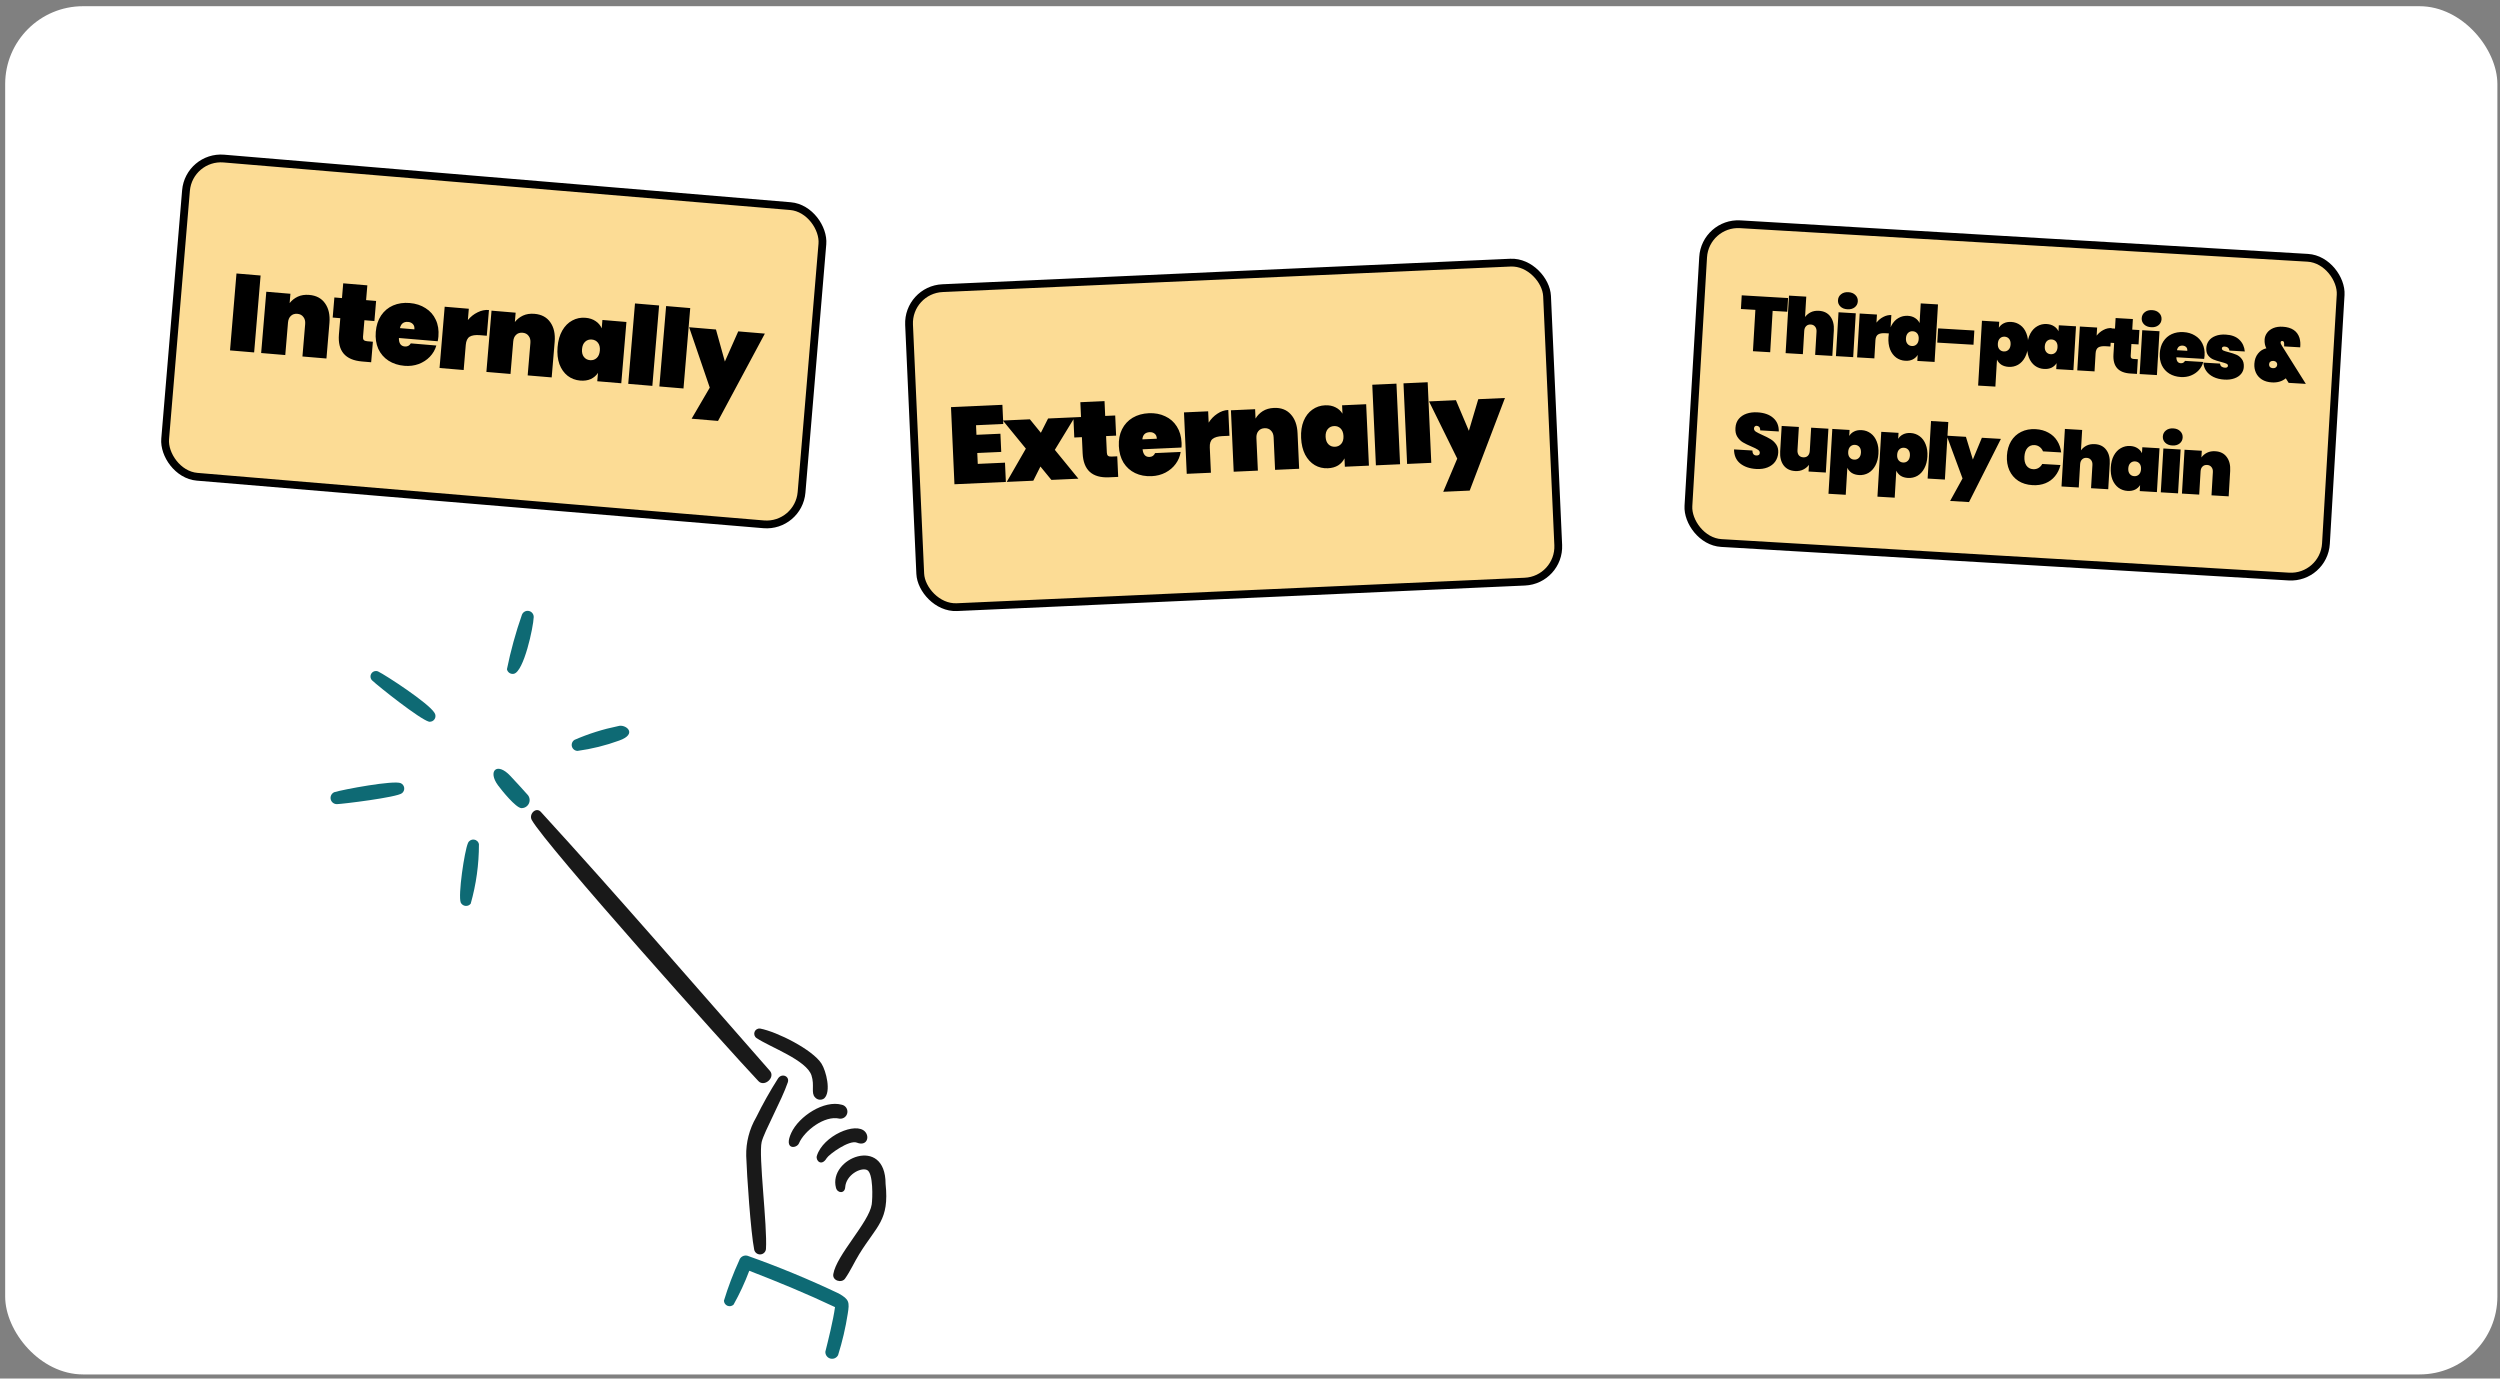 <svg width="321" height="177" viewBox="0 0 321 177" fill="none" xmlns="http://www.w3.org/2000/svg">
<rect x="0" y="0" width="321" height="177" fill="#808080" stroke="none"/>
<g clip-path="url(#clip0_81_1681)">
<rect x="0.664" y="0.797" width="320" height="175.68" rx="10" fill="white"/>
<path d="M101.599 145.461C100.572 147.69 102.294 147.49 102.587 146.803C103.275 145.186 105.887 143.176 107.795 143.635C108.028 143.663 108.262 143.6 108.449 143.459C108.636 143.319 108.761 143.111 108.798 142.88C108.835 142.649 108.782 142.412 108.648 142.22C108.515 142.028 108.313 141.894 108.083 141.848C105.827 141.224 102.592 143.307 101.599 145.461Z" fill="#191919"/>
<path d="M104.882 148.419C104.704 149.003 105.471 149.83 106.145 148.707C106.44 148.218 109.051 146.325 110.021 146.714C111.277 147.218 111.7 146.015 111.087 145.321C109.912 143.988 105.671 145.834 104.882 148.419Z" fill="#191919"/>
<path d="M97.148 133.293C98.886 134.458 103.546 136.11 104.194 138.08C104.619 139.367 104.1 140.339 104.65 140.898C104.793 141.067 104.996 141.175 105.217 141.2C105.438 141.224 105.659 141.162 105.835 141.027C106.747 140.163 106.073 137.505 105.484 136.575C104.342 134.775 99.777 132.476 97.586 132.063C97.436 132.047 97.285 132.082 97.157 132.162C97.029 132.242 96.932 132.363 96.881 132.505C96.831 132.647 96.83 132.802 96.878 132.945C96.926 133.088 97.021 133.211 97.148 133.293Z" fill="#191919"/>
<path d="M113.708 152C113.708 145.727 106.324 148.712 107.34 152.516C107.53 153.236 108.471 153.29 108.525 152.439C108.629 150.875 110.485 149.86 111.319 150.222C112.153 150.583 112.039 153.917 111.929 154.648C111.575 156.968 107.402 161.138 106.996 163.593C106.852 164.457 108.073 164.783 108.501 164.178C109.202 163.186 109.69 162.061 110.331 161.024C112.599 157.345 114.206 156.712 113.708 152Z" fill="#191919"/>
<path d="M101.152 138.981C101.426 138.182 100.371 137.735 99.888 138.491C98.864 140.101 97.929 141.765 97.087 143.477C96.215 144.975 95.775 146.686 95.814 148.419C95.892 150.92 96.402 158.273 96.838 160.45C96.874 160.631 96.973 160.793 97.118 160.906C97.263 161.019 97.444 161.076 97.628 161.067C97.812 161.058 97.986 160.982 98.119 160.854C98.251 160.727 98.334 160.556 98.35 160.372C98.545 157.386 97.374 148.344 97.8 146.622C98.136 145.267 100.356 141.309 101.152 138.981Z" fill="#191919"/>
<path d="M97.384 138.818C98.149 139.626 99.593 138.337 98.853 137.495C89.138 126.437 79.367 115.097 69.444 104.244C68.82 103.561 67.86 104.545 68.283 105.292C70.155 108.626 93.431 134.644 97.384 138.818Z" fill="#191919"/>
<path d="M107.702 166.087C103.879 164.272 99.967 162.655 95.979 161.24C95.759 161.18 95.525 161.208 95.326 161.319C95.127 161.43 94.98 161.615 94.917 161.834C94.147 163.512 93.491 165.241 92.953 167.008C92.957 167.149 93.002 167.286 93.083 167.403C93.163 167.519 93.276 167.609 93.407 167.663C93.538 167.717 93.681 167.731 93.82 167.705C93.96 167.678 94.088 167.612 94.19 167.515C94.972 166.118 95.646 164.665 96.206 163.166C99.927 164.606 103.606 166.122 107.215 167.833C107 169.474 106.305 172.241 105.978 173.548C105.965 173.747 106.021 173.944 106.137 174.106C106.252 174.268 106.42 174.385 106.612 174.438C106.804 174.49 107.009 174.475 107.191 174.394C107.372 174.313 107.521 174.172 107.611 173.995C108.155 172.264 108.569 170.494 108.848 168.701C109.093 167.195 109.048 166.852 107.702 166.087Z" fill="#0E6A74"/>
<path d="M65.521 99.62C63.809 97.791 62.582 98.992 63.947 100.841C64.456 101.528 66.208 103.694 66.93 103.763C67.126 103.771 67.32 103.724 67.49 103.625C67.66 103.527 67.799 103.382 67.889 103.208C67.98 103.034 68.019 102.838 68.002 102.642C67.985 102.447 67.913 102.26 67.793 102.104C67.068 101.279 66.289 100.448 65.521 99.62Z" fill="#0E6A74"/>
<path d="M67.016 78.934C66.216 81.22 65.572 83.557 65.091 85.93C65.13 86.124 65.245 86.295 65.409 86.405C65.574 86.514 65.776 86.555 65.97 86.516C67.266 86.257 68.486 80.507 68.528 79.243C68.535 79.057 68.476 78.876 68.361 78.73C68.247 78.584 68.084 78.484 67.903 78.447C67.721 78.41 67.532 78.438 67.37 78.528C67.207 78.617 67.082 78.761 67.016 78.934Z" fill="#0E6A74"/>
<path d="M79.357 93.235C77.438 93.624 75.566 94.214 73.771 94.996C73.63 95.083 73.521 95.213 73.46 95.367C73.399 95.521 73.39 95.691 73.433 95.85C73.477 96.01 73.571 96.152 73.702 96.253C73.832 96.355 73.993 96.412 74.158 96.415C75.979 96.165 77.768 95.721 79.495 95.091C81.976 94.22 80.313 92.913 79.357 93.235Z" fill="#0E6A74"/>
<path d="M51.47 100.566C50.606 100.141 44.026 101.374 42.917 101.718C42.746 101.794 42.608 101.928 42.525 102.096C42.442 102.264 42.421 102.456 42.465 102.637C42.509 102.819 42.615 102.98 42.766 103.092C42.916 103.204 43.101 103.259 43.288 103.249C43.829 103.249 51.022 102.385 51.624 101.839C51.724 101.758 51.801 101.654 51.849 101.535C51.898 101.416 51.915 101.287 51.9 101.16C51.884 101.033 51.837 100.911 51.761 100.807C51.686 100.703 51.586 100.62 51.47 100.566Z" fill="#0E6A74"/>
<path d="M60.088 108.248C59.64 109.256 58.792 114.952 59.159 115.889C59.214 116.006 59.298 116.106 59.404 116.181C59.508 116.256 59.631 116.303 59.759 116.318C59.887 116.332 60.017 116.314 60.136 116.264C60.255 116.214 60.36 116.135 60.439 116.033C61.142 113.55 61.498 110.982 61.496 108.401C61.468 108.244 61.389 108.101 61.273 107.993C61.156 107.884 61.008 107.816 60.849 107.799C60.691 107.782 60.531 107.816 60.394 107.897C60.257 107.978 60.149 108.101 60.088 108.248Z" fill="#0E6A74"/>
<path d="M48.546 86.214C48.393 86.149 48.221 86.142 48.062 86.192C47.903 86.243 47.767 86.348 47.679 86.489C47.59 86.63 47.554 86.798 47.578 86.963C47.602 87.128 47.683 87.279 47.808 87.39C48.626 88.153 53.893 92.349 55.087 92.668C55.227 92.686 55.369 92.664 55.497 92.604C55.624 92.544 55.732 92.448 55.806 92.328C55.881 92.208 55.919 92.07 55.916 91.928C55.914 91.787 55.871 91.65 55.792 91.533C55.035 90.27 49.518 86.686 48.546 86.214Z" fill="#0E6A74"/>
<rect x="24.259" y="19.984" width="82" height="41" rx="4.5" transform="rotate(4.798 24.259 19.984)" fill="#FACE6A" fill-opacity="0.71" stroke="black"/>
<rect x="218.947" y="28.529" width="82" height="41" rx="4.5" transform="rotate(3.382 218.947 28.529)" fill="#FACE6A" fill-opacity="0.71" stroke="black"/>
<rect x="116.522" y="37.201" width="82" height="41" rx="4.5" transform="rotate(-2.572 116.522 37.201)" fill="#FACE6A" fill-opacity="0.71" stroke="black"/>
<path d="M229.587 38.27L229.483 40.027L227.607 39.917L227.293 45.227L225.077 45.096L225.39 39.786L223.534 39.676L223.637 37.919L229.587 38.27ZM233.55 39.907C234.195 39.945 234.685 40.191 235.019 40.645C235.359 41.099 235.508 41.696 235.464 42.434L235.271 45.699L233.065 45.568L233.241 42.583C233.257 42.317 233.196 42.103 233.059 41.941C232.928 41.774 232.744 41.682 232.504 41.668C232.258 41.654 232.06 41.722 231.911 41.874C231.762 42.019 231.68 42.224 231.664 42.49L231.488 45.475L229.272 45.344L229.708 37.957L231.924 38.088L231.77 40.703C231.958 40.447 232.201 40.245 232.497 40.095C232.799 39.946 233.15 39.883 233.55 39.907ZM237.21 39.712C236.824 39.69 236.521 39.568 236.3 39.348C236.079 39.128 235.978 38.862 235.997 38.549C236.015 38.229 236.147 37.973 236.393 37.781C236.638 37.582 236.954 37.493 237.34 37.516C237.719 37.539 238.019 37.663 238.239 37.89C238.46 38.11 238.561 38.38 238.542 38.699C238.524 39.012 238.392 39.265 238.147 39.457C237.902 39.65 237.589 39.735 237.21 39.712ZM238.282 40.227L237.949 45.857L235.733 45.726L236.066 40.096L238.282 40.227ZM240.938 41.425C241.184 41.112 241.475 40.869 241.813 40.696C242.151 40.515 242.496 40.435 242.849 40.456L242.709 42.822L242.08 42.785C241.661 42.76 241.347 42.815 241.139 42.95C240.937 43.085 240.825 43.339 240.803 43.711L240.667 46.017L238.451 45.886L238.783 40.256L241 40.387L240.938 41.425ZM242.478 43.299C242.513 42.707 242.643 42.2 242.869 41.78C243.101 41.353 243.4 41.036 243.766 40.831C244.133 40.619 244.536 40.526 244.975 40.552C245.341 40.573 245.649 40.668 245.9 40.837C246.157 40.999 246.348 41.214 246.473 41.482L246.622 38.956L248.838 39.087L248.402 46.474L246.185 46.343L246.231 45.574C246.076 45.826 245.861 46.02 245.585 46.157C245.317 46.288 245 46.343 244.634 46.322C244.195 46.296 243.805 46.159 243.466 45.912C243.127 45.658 242.867 45.309 242.687 44.864C242.513 44.413 242.443 43.892 242.478 43.299ZM246.362 43.529C246.379 43.229 246.317 42.992 246.173 42.816C246.03 42.641 245.839 42.546 245.599 42.532C245.359 42.518 245.158 42.589 244.995 42.747C244.832 42.904 244.742 43.132 244.724 43.432C244.707 43.731 244.77 43.969 244.913 44.144C245.056 44.32 245.247 44.414 245.487 44.429C245.727 44.443 245.928 44.371 246.091 44.214C246.254 44.056 246.344 43.828 246.362 43.529ZM253.505 42.438L253.397 44.265L248.745 43.99L248.853 42.163L253.505 42.438ZM256.653 42.083C256.808 41.832 257.02 41.64 257.288 41.509C257.564 41.372 257.884 41.314 258.25 41.336C258.689 41.362 259.079 41.502 259.417 41.755C259.757 42.002 260.013 42.351 260.187 42.803C260.368 43.247 260.441 43.766 260.406 44.358C260.371 44.95 260.237 45.46 260.005 45.887C259.78 46.308 259.484 46.624 259.117 46.836C258.751 47.042 258.349 47.132 257.909 47.106C257.543 47.084 257.232 46.992 256.974 46.83C256.724 46.662 256.536 46.444 256.412 46.176L256.207 49.64L253.991 49.509L254.483 41.183L256.699 41.314L256.653 42.083ZM258.16 44.225C258.177 43.926 258.115 43.688 257.971 43.513C257.828 43.338 257.637 43.243 257.397 43.229C257.158 43.215 256.956 43.286 256.793 43.444C256.631 43.601 256.54 43.829 256.523 44.129C256.505 44.428 256.568 44.666 256.711 44.841C256.854 45.017 257.046 45.111 257.285 45.125C257.525 45.14 257.726 45.068 257.889 44.911C258.052 44.753 258.142 44.525 258.16 44.225ZM260.303 44.352C260.338 43.76 260.468 43.253 260.693 42.832C260.925 42.405 261.225 42.089 261.591 41.884C261.957 41.672 262.36 41.578 262.799 41.604C263.165 41.626 263.477 41.721 263.734 41.89C263.991 42.052 264.182 42.267 264.307 42.535L264.352 41.766L266.558 41.897L266.226 47.527L264.02 47.396L264.065 46.628C263.91 46.879 263.695 47.073 263.42 47.211C263.145 47.341 262.824 47.396 262.458 47.374C262.019 47.348 261.63 47.212 261.29 46.965C260.952 46.711 260.692 46.362 260.511 45.917C260.337 45.466 260.268 44.944 260.303 44.352ZM264.186 44.581C264.204 44.282 264.141 44.044 263.998 43.869C263.854 43.694 263.663 43.599 263.423 43.585C263.184 43.571 262.983 43.642 262.82 43.799C262.657 43.957 262.567 44.185 262.549 44.485C262.531 44.784 262.594 45.022 262.737 45.197C262.88 45.372 263.072 45.467 263.311 45.481C263.551 45.495 263.752 45.424 263.915 45.267C264.078 45.109 264.168 44.881 264.186 44.581ZM269.209 43.095C269.455 42.782 269.746 42.539 270.084 42.365C270.422 42.185 270.767 42.105 271.12 42.126L270.98 44.492L270.351 44.455C269.932 44.43 269.618 44.485 269.41 44.619C269.208 44.754 269.096 45.008 269.074 45.381L268.938 47.687L266.722 47.556L267.054 41.926L269.271 42.057L269.209 43.095ZM274.498 46.122L274.387 48.009L273.548 47.959C272.004 47.868 271.277 47.054 271.368 45.516L271.456 44.039L270.757 43.998L270.866 42.151L271.565 42.192L271.645 40.835L273.861 40.965L273.781 42.323L274.699 42.377L274.59 44.224L273.672 44.17L273.582 45.687C273.574 45.82 273.598 45.919 273.655 45.982C273.718 46.046 273.823 46.082 273.969 46.091L274.498 46.122ZM276.209 42.016C275.823 41.993 275.519 41.871 275.298 41.651C275.078 41.431 274.977 41.165 274.995 40.852C275.014 40.533 275.146 40.277 275.391 40.084C275.637 39.885 275.952 39.797 276.338 39.819C276.718 39.842 277.017 39.967 277.238 40.193C277.459 40.413 277.559 40.683 277.541 41.002C277.522 41.315 277.39 41.568 277.145 41.761C276.9 41.953 276.588 42.038 276.209 42.016ZM277.28 42.53L276.948 48.16L274.731 48.029L275.064 42.399L277.28 42.53ZM283.069 45.647C283.06 45.8 283.041 45.945 283.013 46.084L279.449 45.873C279.454 46.361 279.643 46.616 280.015 46.638C280.255 46.652 280.434 46.553 280.554 46.339L282.9 46.478C282.796 46.873 282.605 47.222 282.327 47.526C282.056 47.824 281.718 48.054 281.314 48.218C280.918 48.374 280.487 48.439 280.021 48.412C279.462 48.379 278.969 48.233 278.544 47.974C278.125 47.715 277.805 47.362 277.585 46.915C277.371 46.462 277.282 45.942 277.316 45.357C277.351 44.771 277.501 44.269 277.766 43.851C278.038 43.426 278.397 43.11 278.843 42.903C279.296 42.696 279.802 42.609 280.362 42.642C280.921 42.675 281.409 42.82 281.828 43.079C282.254 43.331 282.574 43.677 282.789 44.117C283.01 44.558 283.103 45.068 283.069 45.647ZM280.851 45.045C280.863 44.832 280.813 44.672 280.699 44.565C280.585 44.451 280.439 44.389 280.259 44.379C279.853 44.355 279.608 44.55 279.523 44.966L280.851 45.045ZM285.603 48.741C285.071 48.71 284.603 48.595 284.201 48.398C283.805 48.201 283.497 47.942 283.275 47.622C283.054 47.302 282.938 46.948 282.927 46.56L285.053 46.685C285.07 46.853 285.133 46.98 285.241 47.067C285.356 47.154 285.504 47.203 285.683 47.213C285.796 47.22 285.888 47.202 285.957 47.159C286.027 47.11 286.064 47.049 286.068 46.976C286.075 46.849 286.011 46.755 285.874 46.694C285.738 46.632 285.505 46.558 285.176 46.472C284.775 46.368 284.444 46.262 284.183 46.153C283.929 46.045 283.709 45.871 283.523 45.633C283.343 45.395 283.265 45.077 283.289 44.678C283.309 44.332 283.417 44.024 283.614 43.755C283.817 43.48 284.103 43.273 284.472 43.135C284.841 42.99 285.282 42.932 285.794 42.962C286.553 43.007 287.134 43.229 287.538 43.627C287.949 44.025 288.179 44.526 288.231 45.13L286.264 45.014C286.24 44.859 286.177 44.738 286.075 44.652C285.974 44.559 285.833 44.508 285.653 44.497C285.54 44.49 285.452 44.508 285.39 44.551C285.328 44.588 285.294 44.649 285.289 44.736C285.282 44.849 285.347 44.94 285.483 45.008C285.62 45.069 285.839 45.139 286.142 45.217C286.543 45.321 286.881 45.431 287.154 45.547C287.428 45.663 287.66 45.851 287.852 46.109C288.044 46.361 288.128 46.7 288.103 47.126C288.083 47.459 287.969 47.752 287.76 48.007C287.551 48.262 287.26 48.455 286.884 48.587C286.516 48.718 286.089 48.77 285.603 48.741ZM293.863 49.159L293.497 48.576C293.02 48.969 292.425 49.144 291.713 49.102C291.2 49.072 290.77 48.946 290.423 48.725C290.075 48.498 289.822 48.209 289.662 47.859C289.503 47.509 289.435 47.128 289.46 46.715C289.491 46.189 289.647 45.751 289.928 45.4C290.209 45.043 290.567 44.817 291 44.722C290.825 44.398 290.75 44.023 290.776 43.597C290.794 43.285 290.898 43 291.086 42.744C291.276 42.481 291.541 42.277 291.884 42.13C292.233 41.984 292.641 41.924 293.107 41.952C294.251 42.02 294.968 42.499 295.256 43.391C295.361 43.751 295.391 44.154 295.345 44.598L293.288 44.477C293.298 44.311 293.296 44.173 293.282 44.066C293.275 43.972 293.252 43.904 293.214 43.861C293.177 43.813 293.119 43.786 293.039 43.781C292.979 43.778 292.928 43.794 292.885 43.832C292.85 43.863 292.831 43.909 292.827 43.969C292.824 44.022 292.834 44.08 292.857 44.141C292.887 44.203 292.938 44.296 293.011 44.42L296.069 49.289L293.863 49.159ZM291.841 47.276C291.994 47.285 292.119 47.249 292.218 47.169C292.323 47.088 292.379 46.974 292.388 46.828C292.396 46.688 292.353 46.575 292.258 46.49C292.17 46.398 292.049 46.347 291.896 46.338C291.743 46.329 291.614 46.365 291.509 46.446C291.411 46.52 291.358 46.627 291.35 46.767C291.341 46.913 291.381 47.032 291.469 47.124C291.564 47.217 291.688 47.267 291.841 47.276ZM225.496 60.217C224.651 60.167 223.964 59.93 223.434 59.505C222.912 59.073 222.651 58.473 222.649 57.705L225.005 57.844C225.014 58.252 225.182 58.466 225.508 58.485C225.628 58.492 225.729 58.471 225.812 58.423C225.902 58.368 225.951 58.281 225.958 58.161C225.968 57.995 225.886 57.856 225.712 57.746C225.539 57.629 225.266 57.492 224.895 57.337C224.452 57.151 224.085 56.972 223.794 56.801C223.511 56.631 223.271 56.393 223.075 56.087C222.88 55.782 222.799 55.4 222.832 54.941C222.86 54.482 222.999 54.1 223.251 53.794C223.51 53.482 223.847 53.255 224.263 53.112C224.685 52.97 225.153 52.914 225.665 52.945C226.53 52.996 227.204 53.236 227.686 53.665C228.175 54.095 228.411 54.673 228.395 55.4L226.009 55.259C226.014 55.059 225.973 54.913 225.885 54.821C225.797 54.729 225.686 54.679 225.553 54.671C225.46 54.666 225.381 54.694 225.318 54.757C225.254 54.814 225.219 54.898 225.212 55.012C225.203 55.171 225.282 55.31 225.448 55.426C225.622 55.537 225.898 55.677 226.275 55.846C226.711 56.038 227.068 56.22 227.345 56.39C227.629 56.56 227.869 56.788 228.066 57.074C228.263 57.359 228.349 57.708 228.325 58.121C228.299 58.553 228.17 58.936 227.936 59.27C227.703 59.596 227.378 59.844 226.961 60.013C226.543 60.182 226.055 60.251 225.496 60.217ZM234.767 55.045L234.435 60.675L232.218 60.544L232.269 59.686C232.08 59.942 231.835 60.144 231.532 60.293C231.236 60.443 230.888 60.506 230.489 60.482C229.844 60.444 229.351 60.198 229.01 59.744C228.676 59.29 228.531 58.694 228.575 57.955L228.768 54.691L230.974 54.821L230.797 57.806C230.782 58.072 230.839 58.289 230.969 58.457C231.107 58.619 231.295 58.707 231.535 58.721C231.781 58.735 231.979 58.67 232.127 58.526C232.276 58.374 232.359 58.165 232.375 57.899L232.551 54.914L234.767 55.045ZM237.44 55.974C237.595 55.723 237.806 55.532 238.075 55.401C238.35 55.263 238.67 55.206 239.036 55.227C239.476 55.253 239.865 55.393 240.204 55.647C240.543 55.894 240.8 56.243 240.973 56.694C241.154 57.139 241.227 57.657 241.192 58.249C241.157 58.842 241.023 59.351 240.791 59.778C240.566 60.199 240.27 60.516 239.904 60.728C239.538 60.933 239.135 61.023 238.696 60.997C238.33 60.975 238.018 60.883 237.76 60.721C237.51 60.553 237.322 60.335 237.198 60.067L236.993 63.531L234.777 63.4L235.269 55.075L237.485 55.206L237.44 55.974ZM238.946 58.117C238.964 57.817 238.901 57.58 238.758 57.404C238.614 57.229 238.423 57.134 238.183 57.12C237.944 57.106 237.743 57.178 237.58 57.335C237.417 57.492 237.326 57.721 237.309 58.02C237.291 58.32 237.354 58.557 237.497 58.732C237.64 58.908 237.832 59.003 238.071 59.017C238.311 59.031 238.512 58.959 238.675 58.802C238.838 58.645 238.928 58.416 238.946 58.117ZM243.726 56.346C243.881 56.094 244.092 55.903 244.36 55.772C244.636 55.635 244.956 55.577 245.322 55.598C245.762 55.624 246.151 55.764 246.49 56.018C246.829 56.265 247.086 56.614 247.259 57.065C247.44 57.51 247.513 58.028 247.478 58.621C247.443 59.213 247.309 59.723 247.077 60.15C246.852 60.571 246.556 60.887 246.19 61.099C245.823 61.304 245.421 61.394 244.982 61.368C244.616 61.347 244.304 61.255 244.046 61.093C243.796 60.924 243.608 60.706 243.484 60.438L243.279 63.902L241.063 63.771L241.555 55.446L243.771 55.577L243.726 56.346ZM245.232 58.488C245.25 58.188 245.187 57.951 245.044 57.776C244.9 57.6 244.709 57.505 244.469 57.491C244.23 57.477 244.028 57.549 243.866 57.706C243.703 57.863 243.612 58.092 243.595 58.391C243.577 58.691 243.64 58.928 243.783 59.104C243.926 59.279 244.118 59.374 244.357 59.388C244.597 59.402 244.798 59.331 244.961 59.173C245.124 59.016 245.214 58.788 245.232 58.488ZM250.161 54.191L249.724 61.578L247.508 61.447L247.944 54.06L250.161 54.191ZM252.425 56.088L253.315 59.005L254.472 56.209L256.918 56.353L252.822 64.466L250.396 64.323L251.99 61.432L249.96 55.942L252.425 56.088ZM257.69 58.492C257.731 57.794 257.907 57.18 258.219 56.651C258.537 56.122 258.968 55.723 259.512 55.455C260.056 55.18 260.684 55.063 261.396 55.105C262.008 55.141 262.547 55.29 263.012 55.551C263.485 55.806 263.858 56.152 264.133 56.589C264.414 57.026 264.588 57.528 264.655 58.093L262.319 57.955C262.227 57.715 262.084 57.527 261.892 57.388C261.707 57.244 261.488 57.164 261.235 57.149C260.862 57.127 260.558 57.249 260.322 57.516C260.092 57.783 259.964 58.153 259.936 58.625C259.908 59.098 259.992 59.48 260.188 59.772C260.392 60.065 260.679 60.222 261.052 60.244C261.305 60.259 261.532 60.209 261.732 60.094C261.94 59.972 262.104 59.798 262.224 59.572L264.56 59.71C264.427 60.263 264.195 60.74 263.864 61.141C263.54 61.543 263.128 61.846 262.628 62.05C262.136 62.248 261.584 62.329 260.971 62.293C260.259 62.251 259.649 62.064 259.141 61.734C258.633 61.397 258.253 60.947 257.999 60.384C257.751 59.822 257.648 59.191 257.69 58.492ZM268.975 57.025C269.621 57.063 270.11 57.309 270.444 57.763C270.785 58.217 270.933 58.814 270.889 59.553L270.697 62.817L268.49 62.687L268.667 59.702C268.682 59.436 268.622 59.222 268.484 59.06C268.354 58.892 268.169 58.801 267.929 58.787C267.683 58.772 267.485 58.841 267.336 58.992C267.187 59.137 267.105 59.342 267.089 59.609L266.913 62.593L264.697 62.463L265.133 55.075L267.349 55.206L267.195 57.822C267.384 57.566 267.626 57.363 267.922 57.214C268.225 57.065 268.576 57.002 268.975 57.025ZM271.025 60.011C271.06 59.419 271.19 58.913 271.415 58.492C271.648 58.065 271.947 57.748 272.313 57.543C272.679 57.331 273.082 57.238 273.522 57.264C273.888 57.285 274.199 57.381 274.456 57.549C274.714 57.712 274.905 57.926 275.029 58.194L275.075 57.426L277.281 57.556L276.948 63.186L274.742 63.056L274.788 62.287C274.632 62.538 274.417 62.733 274.142 62.87C273.867 63.001 273.547 63.055 273.181 63.034C272.741 63.008 272.352 62.871 272.013 62.624C271.674 62.37 271.414 62.021 271.233 61.576C271.06 61.125 270.99 60.604 271.025 60.011ZM274.908 60.241C274.926 59.941 274.863 59.704 274.72 59.528C274.577 59.353 274.385 59.258 274.146 59.244C273.906 59.23 273.705 59.301 273.542 59.459C273.379 59.616 273.289 59.845 273.271 60.144C273.254 60.444 273.316 60.681 273.46 60.856C273.603 61.032 273.794 61.127 274.034 61.141C274.273 61.155 274.475 61.083 274.638 60.926C274.8 60.769 274.891 60.54 274.908 60.241ZM278.921 57.202C278.535 57.179 278.232 57.058 278.011 56.838C277.791 56.618 277.689 56.351 277.708 56.038C277.727 55.719 277.859 55.463 278.104 55.27C278.349 55.071 278.665 54.983 279.051 55.006C279.43 55.028 279.73 55.153 279.951 55.38C280.171 55.6 280.272 55.869 280.253 56.189C280.235 56.502 280.103 56.754 279.858 56.947C279.613 57.139 279.301 57.224 278.921 57.202ZM279.993 57.716L279.66 63.346L277.444 63.215L277.777 57.585L279.993 57.716ZM284.44 57.939C285.086 57.977 285.575 58.223 285.909 58.677C286.25 59.131 286.398 59.727 286.355 60.466L286.162 63.73L283.956 63.6L284.132 60.615C284.148 60.349 284.087 60.135 283.949 59.973C283.819 59.805 283.634 59.714 283.395 59.7C283.148 59.686 282.951 59.754 282.801 59.906C282.653 60.05 282.57 60.256 282.555 60.522L282.378 63.507L280.162 63.376L280.495 57.746L282.711 57.877L282.66 58.735C282.849 58.479 283.091 58.276 283.387 58.127C283.69 57.978 284.041 57.915 284.44 57.939Z" fill="black"/>
<path d="M33.461 35.375L32.631 45.252L29.534 44.992L30.364 35.115L33.461 35.375ZM39.708 37.866C40.61 37.942 41.287 38.303 41.738 38.95C42.199 39.597 42.386 40.437 42.3 41.47L41.916 46.032L38.833 45.773L39.184 41.602C39.215 41.23 39.137 40.928 38.95 40.697C38.774 40.457 38.518 40.323 38.183 40.295C37.839 40.266 37.56 40.355 37.346 40.562C37.133 40.76 37.011 41.044 36.979 41.416L36.629 45.588L33.532 45.328L34.193 37.459L37.29 37.719L37.189 38.919C37.462 38.568 37.808 38.292 38.228 38.093C38.657 37.895 39.15 37.819 39.708 37.866ZM47.879 43.877L47.658 46.514L46.486 46.415C44.328 46.234 43.34 45.069 43.52 42.921L43.694 40.856L42.717 40.774L42.934 38.193L43.91 38.275L44.069 36.378L47.167 36.638L47.007 38.535L48.291 38.643L48.074 41.224L46.791 41.116L46.612 43.237C46.597 43.423 46.627 43.561 46.704 43.652C46.79 43.743 46.935 43.798 47.14 43.815L47.879 43.877ZM56.293 43.207C56.275 43.421 56.243 43.624 56.199 43.817L51.219 43.399C51.208 44.082 51.463 44.445 51.984 44.489C52.319 44.517 52.574 44.384 52.748 44.089L56.027 44.365C55.868 44.913 55.589 45.396 55.189 45.812C54.799 46.219 54.318 46.53 53.748 46.744C53.187 46.95 52.581 47.026 51.93 46.971C51.149 46.905 50.465 46.684 49.879 46.307C49.301 45.931 48.866 45.426 48.573 44.792C48.29 44.15 48.182 43.42 48.251 42.602C48.32 41.783 48.547 41.086 48.932 40.509C49.328 39.925 49.842 39.495 50.474 39.22C51.115 38.946 51.826 38.842 52.608 38.907C53.389 38.973 54.068 39.194 54.645 39.57C55.232 39.938 55.669 40.434 55.953 41.057C56.248 41.681 56.361 42.398 56.293 43.207ZM53.209 42.288C53.234 41.99 53.168 41.764 53.013 41.611C52.858 41.448 52.655 41.356 52.404 41.335C51.836 41.287 51.486 41.553 51.353 42.132L53.209 42.288ZM60.074 41.094C60.428 40.665 60.845 40.334 61.323 40.103C61.802 39.862 62.288 39.762 62.781 39.804L62.503 43.11L61.624 43.036C61.039 42.987 60.597 43.053 60.301 43.234C60.014 43.416 59.849 43.768 59.805 44.288L59.535 47.511L56.438 47.251L57.098 39.383L60.196 39.643L60.074 41.094ZM68.628 40.295C69.53 40.37 70.207 40.732 70.658 41.378C71.119 42.026 71.306 42.866 71.219 43.898L70.836 48.46L67.753 48.201L68.103 44.03C68.135 43.658 68.057 43.356 67.87 43.125C67.694 42.886 67.438 42.752 67.103 42.724C66.759 42.695 66.48 42.784 66.266 42.99C66.052 43.188 65.93 43.473 65.899 43.845L65.549 48.016L62.452 47.756L63.112 39.888L66.21 40.148L66.109 41.348C66.382 40.996 66.728 40.721 67.147 40.522C67.576 40.324 68.07 40.248 68.628 40.295ZM71.593 44.562C71.662 43.734 71.862 43.03 72.192 42.449C72.531 41.859 72.961 41.427 73.481 41.152C74.001 40.868 74.568 40.751 75.182 40.803C75.693 40.846 76.126 40.99 76.48 41.235C76.835 41.471 77.095 41.778 77.26 42.158L77.35 41.083L80.433 41.342L79.772 49.211L76.689 48.952L76.779 47.877C76.554 48.224 76.246 48.488 75.856 48.671C75.467 48.844 75.016 48.91 74.505 48.867C73.891 48.815 73.351 48.61 72.884 48.253C72.419 47.886 72.067 47.388 71.83 46.759C71.602 46.122 71.523 45.389 71.593 44.562ZM77.02 45.017C77.055 44.599 76.975 44.264 76.781 44.014C76.586 43.764 76.322 43.624 75.987 43.596C75.652 43.568 75.368 43.661 75.135 43.876C74.901 44.09 74.767 44.407 74.732 44.825C74.697 45.244 74.776 45.578 74.971 45.829C75.165 46.079 75.43 46.219 75.764 46.247C76.099 46.275 76.383 46.182 76.617 45.967C76.85 45.753 76.984 45.436 77.02 45.017ZM84.629 39.222L83.762 49.546L80.665 49.285L81.532 38.962L84.629 39.222ZM88.626 39.558L87.76 49.881L84.662 49.621L85.529 39.297L88.626 39.558ZM91.93 42.308L93.073 46.422L94.79 42.548L98.208 42.835L92.194 54.047L88.804 53.762L91.134 49.771L88.484 42.018L91.93 42.308Z" fill="black"/>
<path d="M125.322 54.598L125.377 55.829L128.454 55.691L128.559 58.026L125.482 58.165L125.545 59.563L129.041 59.406L129.153 61.882L122.551 62.178L122.107 52.276L128.708 51.98L128.819 54.441L125.322 54.598ZM134.998 61.619L133.59 59.903L132.676 61.724L129.264 61.877L131.721 57.604L128.77 53.995L132.238 53.839L133.647 55.57L134.574 53.734L137.987 53.581L135.441 57.76L138.467 61.464L134.998 61.619ZM143.456 58.591L143.575 61.234L142.4 61.287C140.237 61.384 139.107 60.356 139.01 58.202L138.917 56.132L137.938 56.176L137.822 53.589L138.801 53.545L138.716 51.643L141.821 51.503L141.906 53.405L143.193 53.348L143.309 55.935L142.022 55.993L142.118 58.119C142.126 58.305 142.174 58.438 142.262 58.519C142.359 58.598 142.51 58.633 142.715 58.624L143.456 58.591ZM151.714 56.847C151.724 57.061 151.719 57.267 151.7 57.464L146.707 57.688C146.784 58.367 147.084 58.694 147.606 58.671C147.941 58.656 148.177 58.491 148.312 58.177L151.599 58.029C151.512 58.594 151.297 59.108 150.953 59.572C150.619 60.026 150.182 60.396 149.644 60.682C149.114 60.958 148.523 61.11 147.871 61.14C147.087 61.175 146.381 61.043 145.751 60.744C145.13 60.445 144.634 60 144.261 59.41C143.898 58.809 143.698 58.099 143.661 57.279C143.624 56.458 143.76 55.737 144.069 55.116C144.386 54.485 144.841 53.993 145.432 53.639C146.033 53.285 146.725 53.091 147.508 53.056C148.291 53.021 148.993 53.153 149.614 53.452C150.243 53.741 150.739 54.177 151.102 54.758C151.474 55.34 151.678 56.036 151.714 56.847ZM148.538 56.331C148.524 56.032 148.431 55.817 148.256 55.685C148.082 55.543 147.869 55.478 147.617 55.489C147.048 55.515 146.735 55.823 146.678 56.414L148.538 56.331ZM155.193 54.266C155.489 53.795 155.86 53.414 156.305 53.123C156.749 52.823 157.218 52.662 157.712 52.64L157.861 55.955L156.98 55.994C156.393 56.02 155.964 56.142 155.693 56.36C155.432 56.577 155.313 56.947 155.337 57.469L155.482 60.7L152.377 60.839L152.023 52.951L155.128 52.812L155.193 54.266ZM163.574 52.377C164.478 52.336 165.196 52.608 165.726 53.191C166.266 53.774 166.56 54.583 166.606 55.618L166.811 60.191L163.72 60.33L163.533 56.148C163.516 55.775 163.4 55.486 163.185 55.281C162.98 55.066 162.709 54.966 162.373 54.981C162.028 54.997 161.763 55.121 161.577 55.353C161.391 55.577 161.306 55.875 161.323 56.248L161.511 60.429L158.406 60.569L158.052 52.681L161.157 52.541L161.211 53.744C161.436 53.36 161.744 53.043 162.135 52.792C162.535 52.54 163.014 52.402 163.574 52.377ZM167.062 56.228C167.024 55.398 167.132 54.674 167.384 54.056C167.646 53.427 168.017 52.943 168.497 52.604C168.976 52.256 169.523 52.068 170.139 52.04C170.652 52.017 171.099 52.104 171.482 52.302C171.864 52.49 172.161 52.762 172.373 53.117L172.325 52.04L175.416 51.901L175.77 59.789L172.679 59.928L172.631 58.851C172.451 59.224 172.18 59.525 171.817 59.757C171.453 59.978 171.015 60.101 170.502 60.124C169.886 60.151 169.324 60.018 168.816 59.723C168.307 59.419 167.895 58.97 167.578 58.377C167.271 57.774 167.099 57.058 167.062 56.228ZM172.502 55.984C172.483 55.564 172.361 55.243 172.136 55.019C171.912 54.796 171.631 54.692 171.296 54.707C170.96 54.722 170.69 54.851 170.486 55.093C170.282 55.336 170.19 55.667 170.208 56.087C170.227 56.507 170.349 56.828 170.574 57.051C170.799 57.275 171.079 57.379 171.415 57.364C171.751 57.349 172.02 57.22 172.224 56.977C172.428 56.735 172.521 56.404 172.502 55.984ZM179.305 49.26L179.77 59.61L176.665 59.749L176.2 49.4L179.305 49.26ZM183.313 49.08L183.777 59.43L180.672 59.569L180.208 49.22L183.313 49.08ZM186.941 51.384L188.603 55.317L189.809 51.255L193.235 51.101L188.71 62.992L185.311 63.145L187.11 58.888L183.487 51.539L186.941 51.384Z" fill="black"/>
</g>
<defs>
<clipPath id="clip0_81_1681">
<rect x="0.664" y="0.797" width="320" height="175.68" rx="10" fill="white"/>
</clipPath>
</defs>
</svg>
